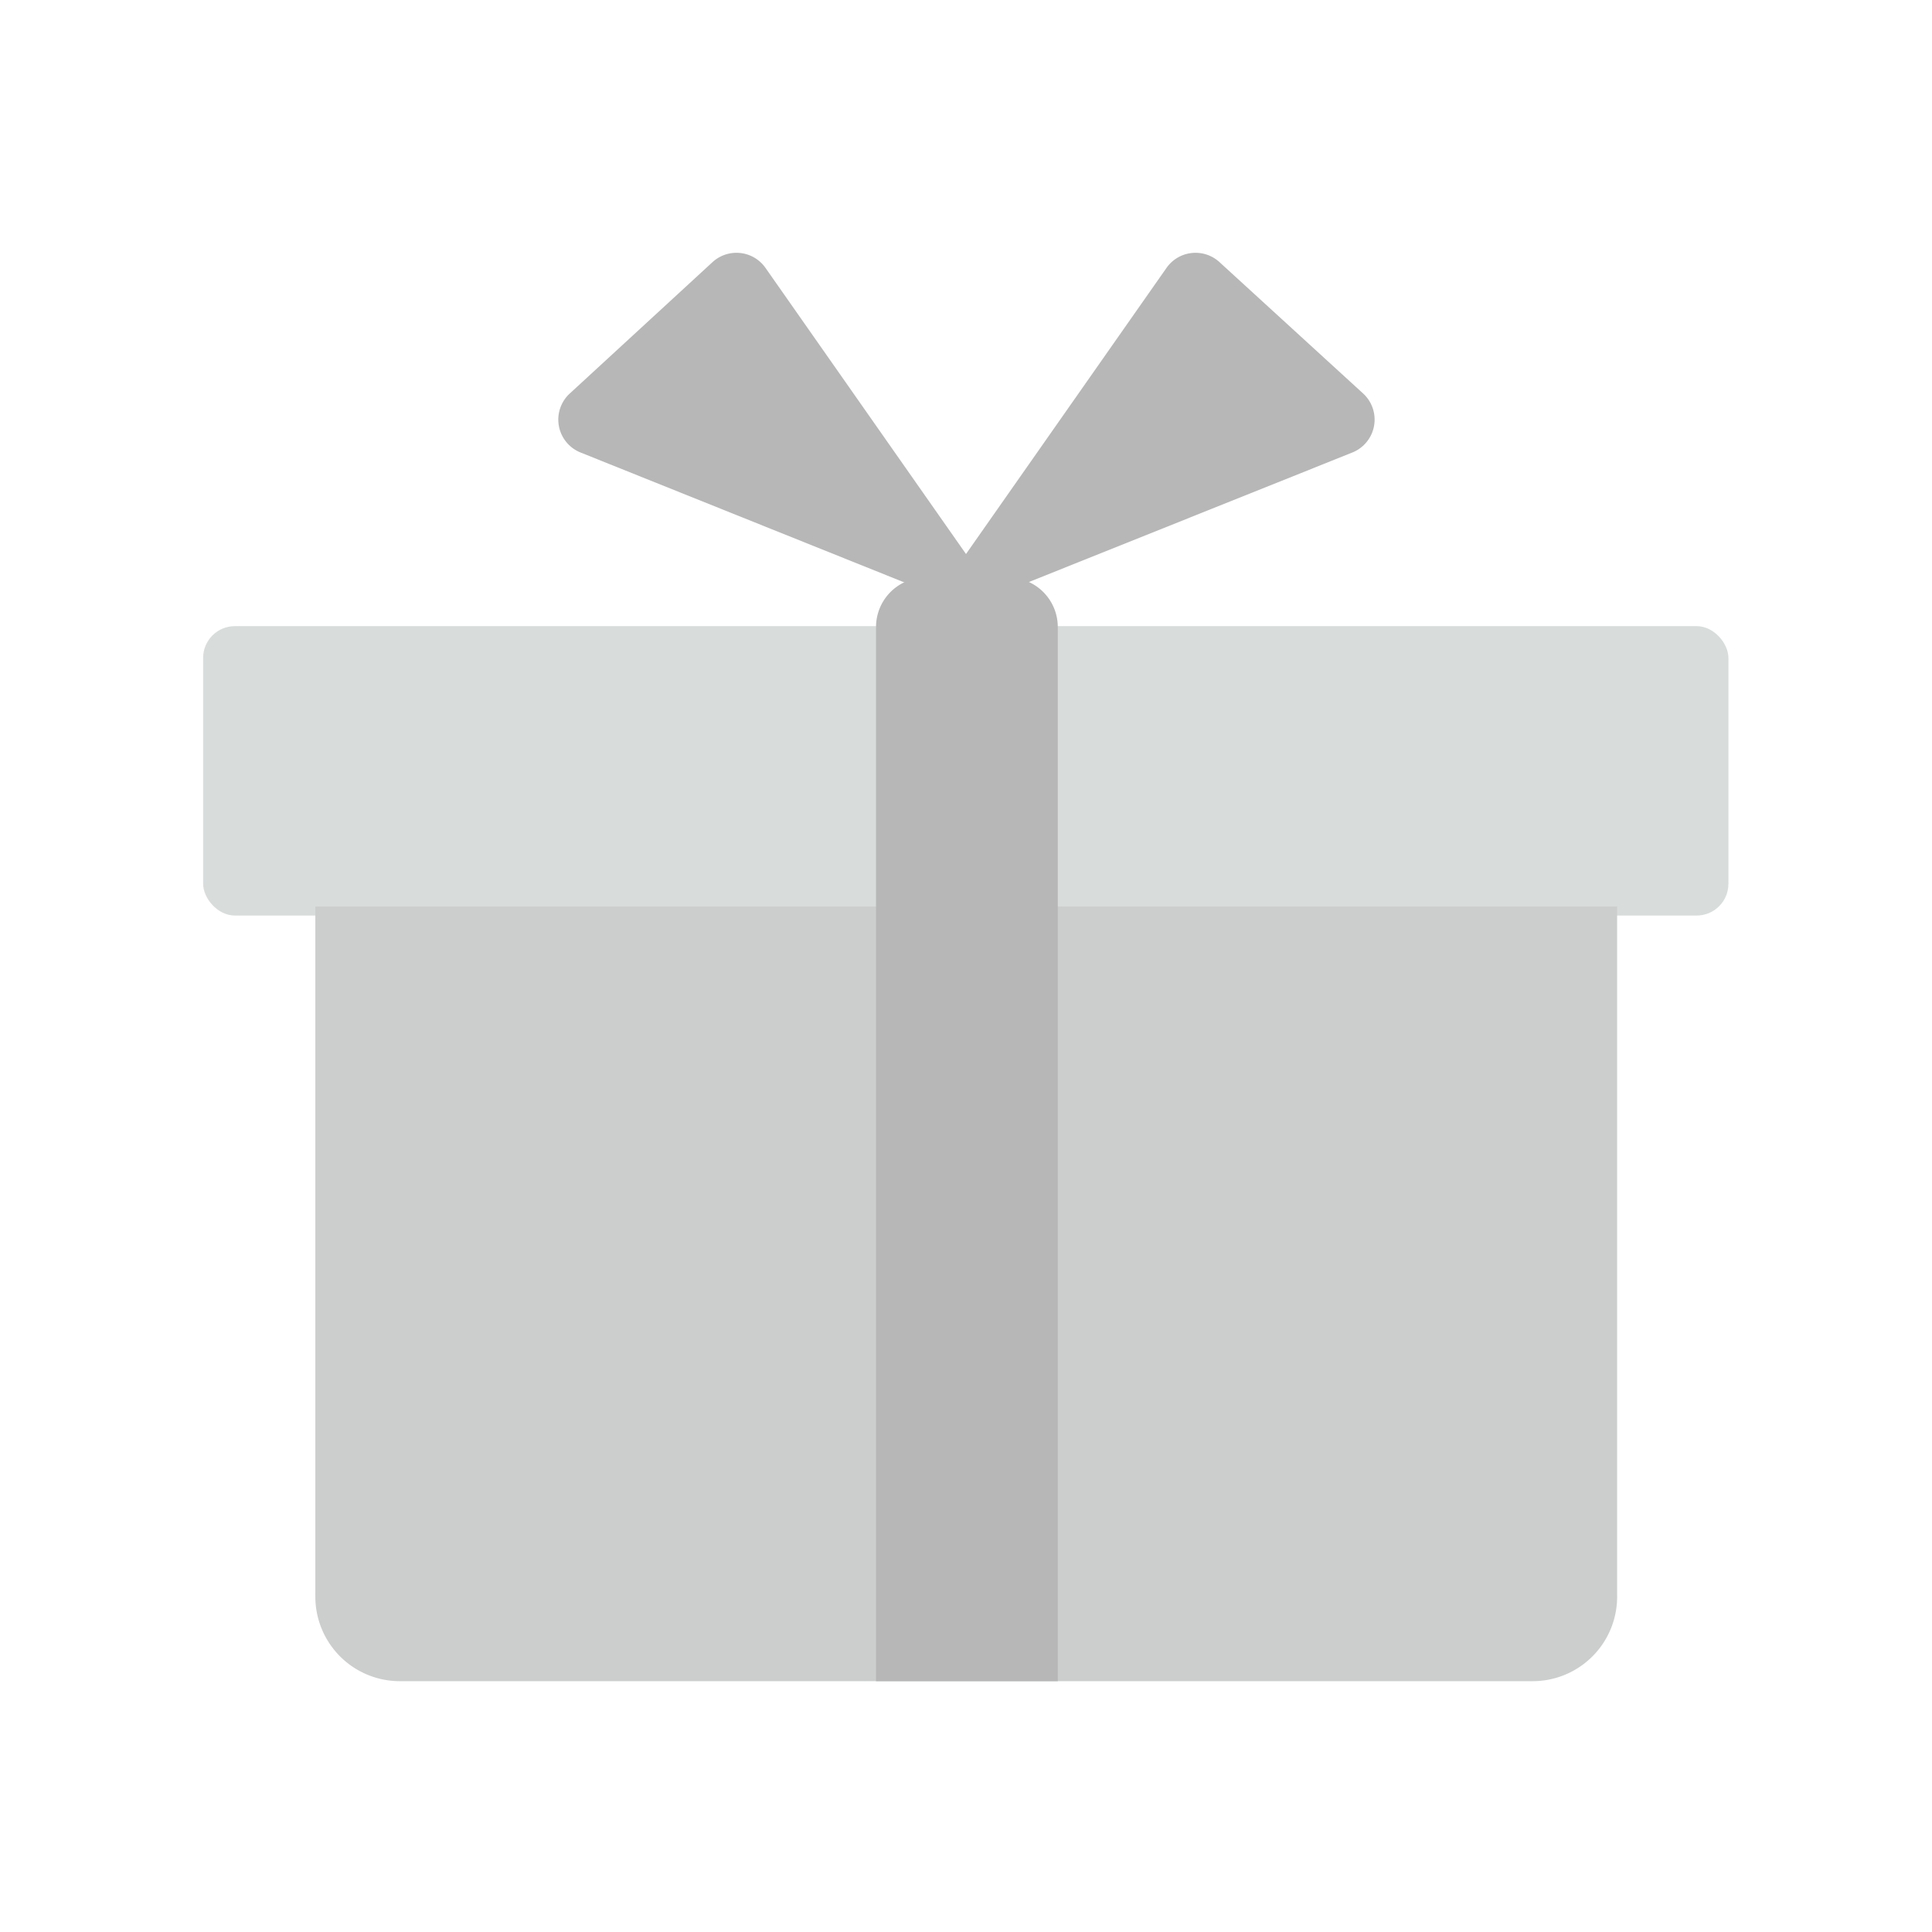 <svg xmlns="http://www.w3.org/2000/svg" viewBox="0 0 42.52 42.52"><defs><style>.cls-1{fill:#d8dddc;}.cls-2{fill:#cccecd;}.cls-3{fill:#b6b7b6;}.cls-4{fill:none;}</style></defs><g id="レイヤー_2" data-name="レイヤー 2"><g id="アイコン"><rect class="cls-1" x="4.47" y="13.78" width="33.57" height="6.37" rx="0.7"/><path class="cls-2" d="M6.93,19.95H35.59a0,0,0,0,1,0,0V35.09A1.86,1.86,0,0,1,33.72,37H8.8a1.86,1.86,0,0,1-1.86-1.86V19.95A0,0,0,0,1,6.93,19.95Z"/><path class="cls-3" d="M20.33,12.71h1.86a1.09,1.09,0,0,1,1.09,1.09V37a0,0,0,0,1,0,0h-4a0,0,0,0,1,0,0V13.8A1.09,1.09,0,0,1,20.33,12.71Z"/><path class="cls-3" d="M20.12,13.82,25.67,5.9a.78.78,0,0,1,1.17-.13L30,8.66a.78.78,0,0,1-.24,1.3Z"/><path class="cls-3" d="M22.4,13.82,16.85,5.9a.78.78,0,0,0-1.17-.13L12.54,8.66a.78.78,0,0,0,.24,1.3Z"/><rect class="cls-4" width="42.52" height="42.52"/></g></g></svg>